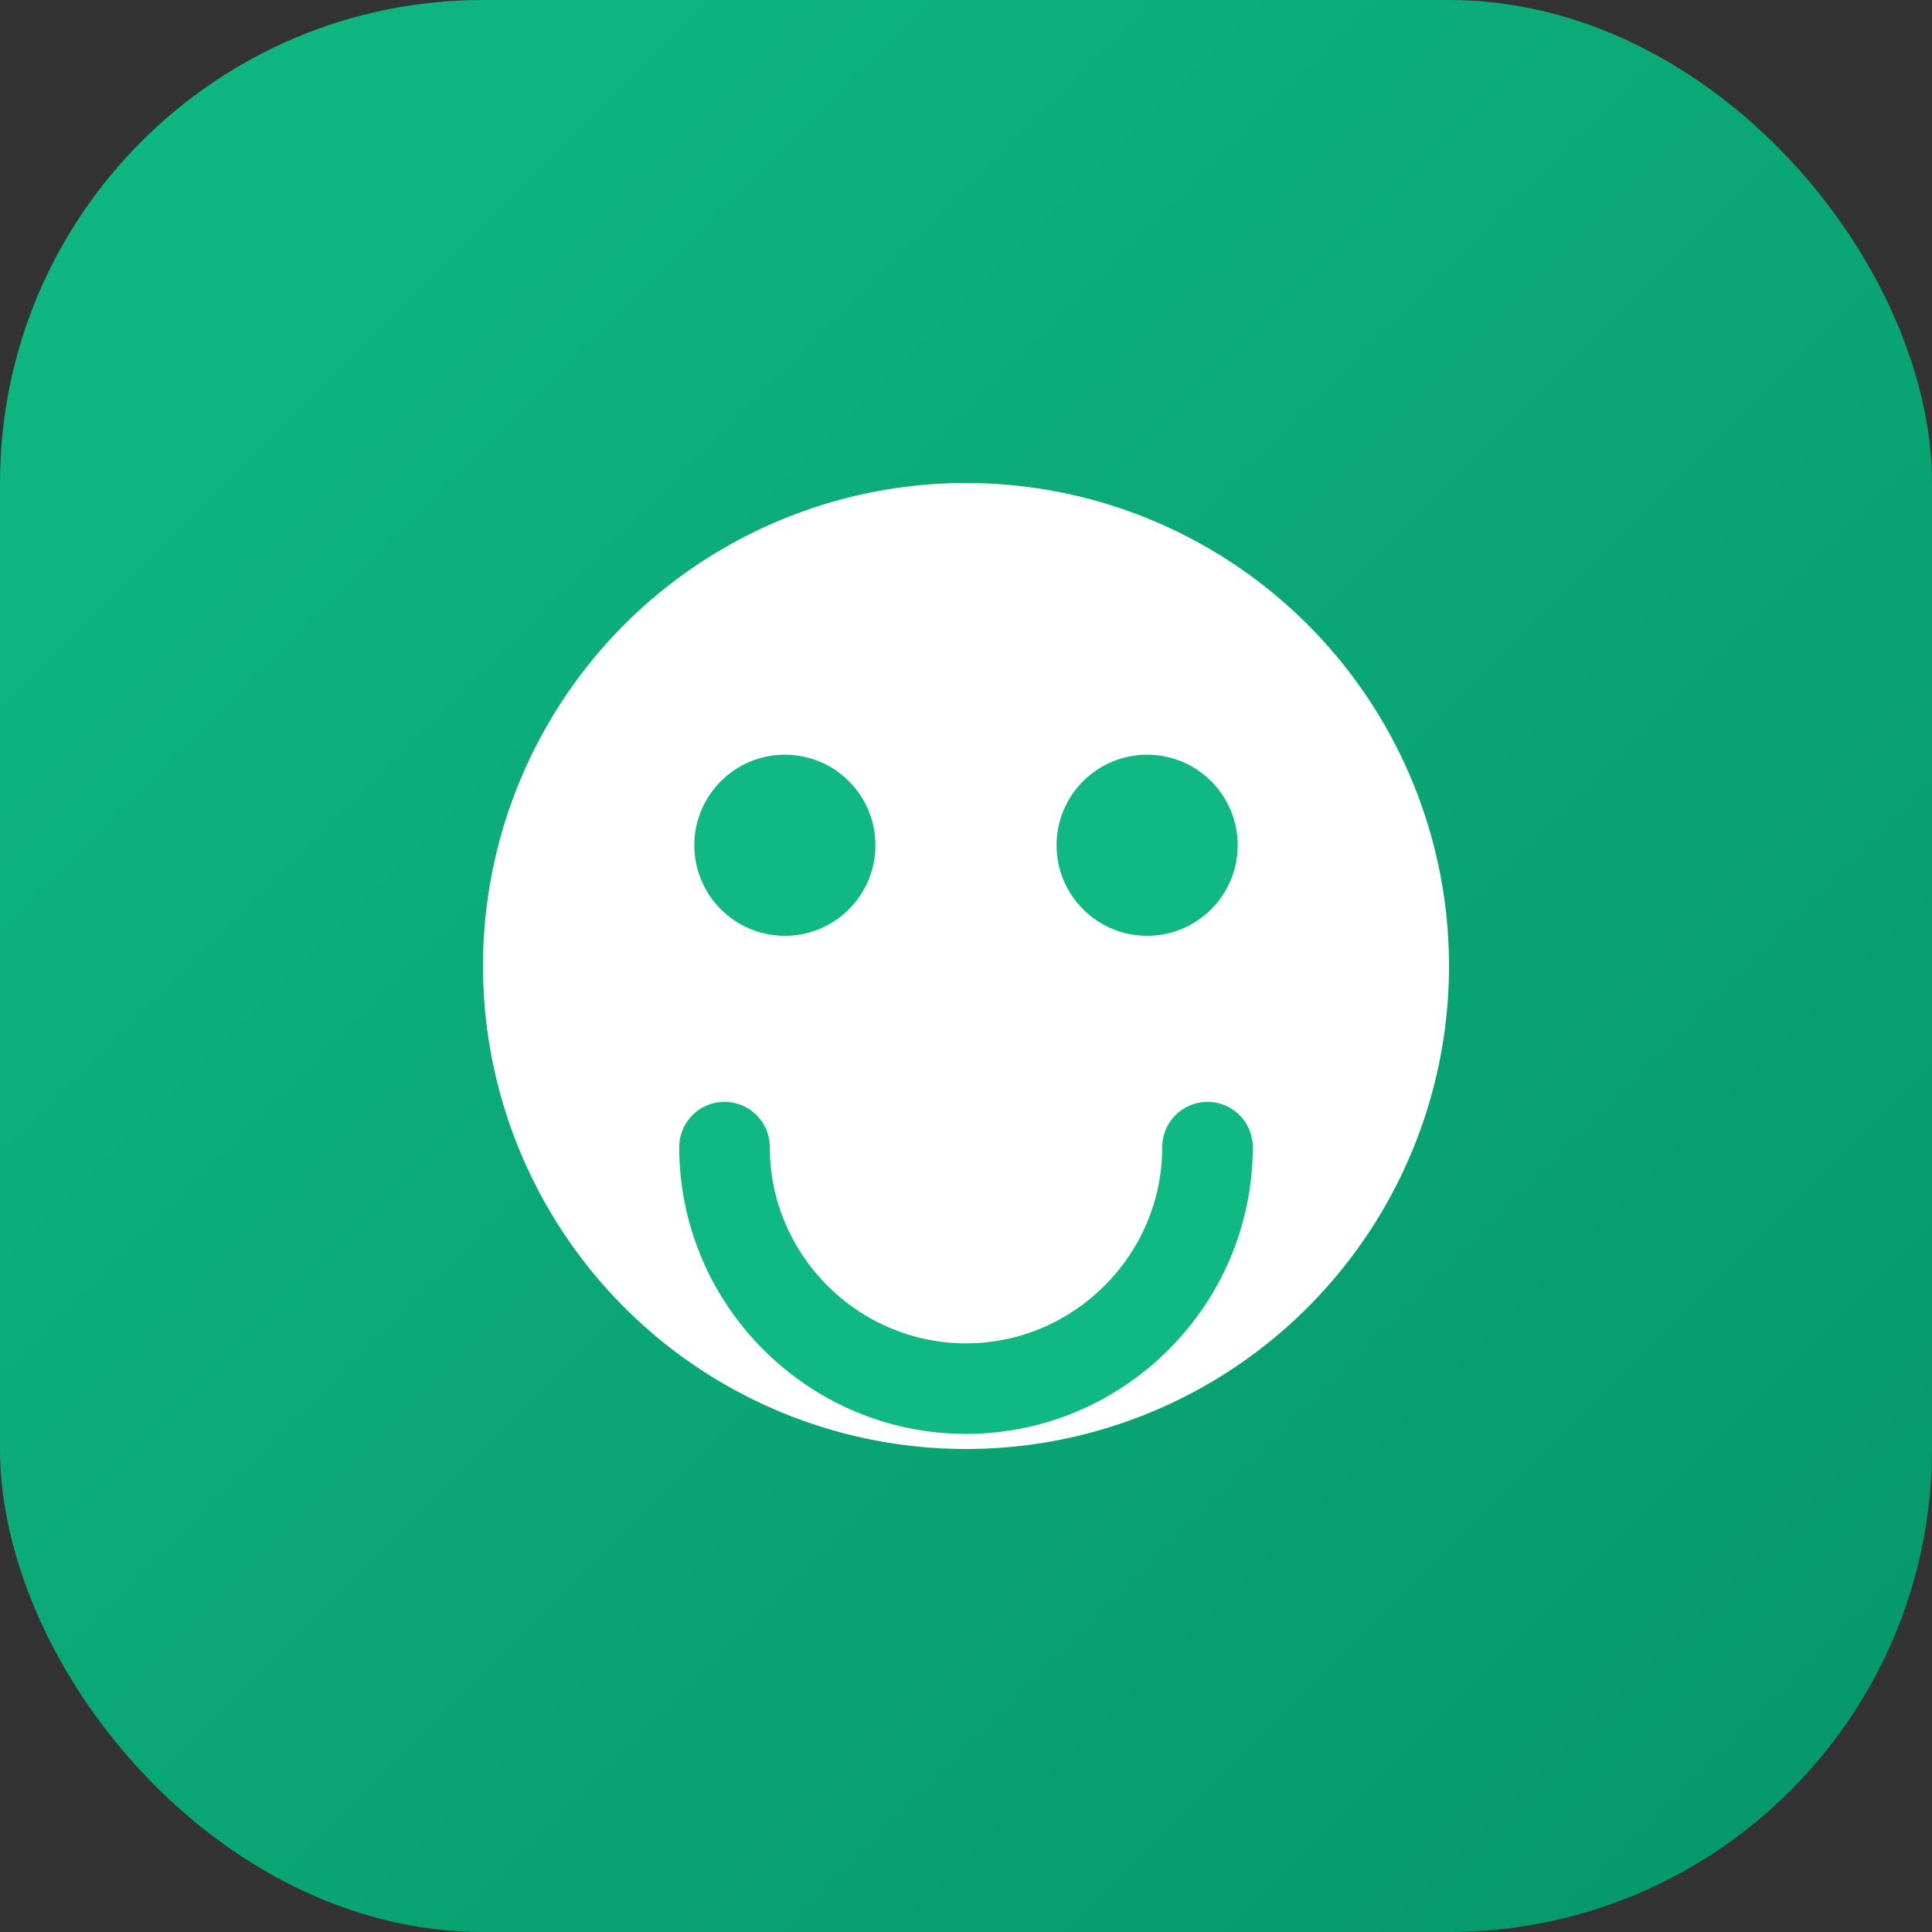 <svg width="32" height="32" viewBox="0 0 32 32" fill="none" xmlns="http://www.w3.org/2000/svg">
  <rect x="0" y="0" width="32" height="32" fill="#333333" stroke="none"/>
  <rect width="32" height="32" rx="8" fill="url(#gradient)"/>
  <circle cx="16" cy="16" r="8" fill="white"/>
  <circle cx="13" cy="14" r="1.5" fill="#10b981"/>
  <circle cx="19" cy="14" r="1.5" fill="#10b981"/>
  <path d="M12 19c0 2.2 1.8 4 4 4s4-1.8 4-4" stroke="#10b981" stroke-width="1.5" stroke-linecap="round"/>
  <defs>
    <linearGradient id="gradient" x1="0%" y1="0%" x2="100%" y2="100%">
      <stop offset="0%" style="stop-color:#10b981"/>
      <stop offset="100%" style="stop-color:#059669"/>
    </linearGradient>
  </defs>
</svg>